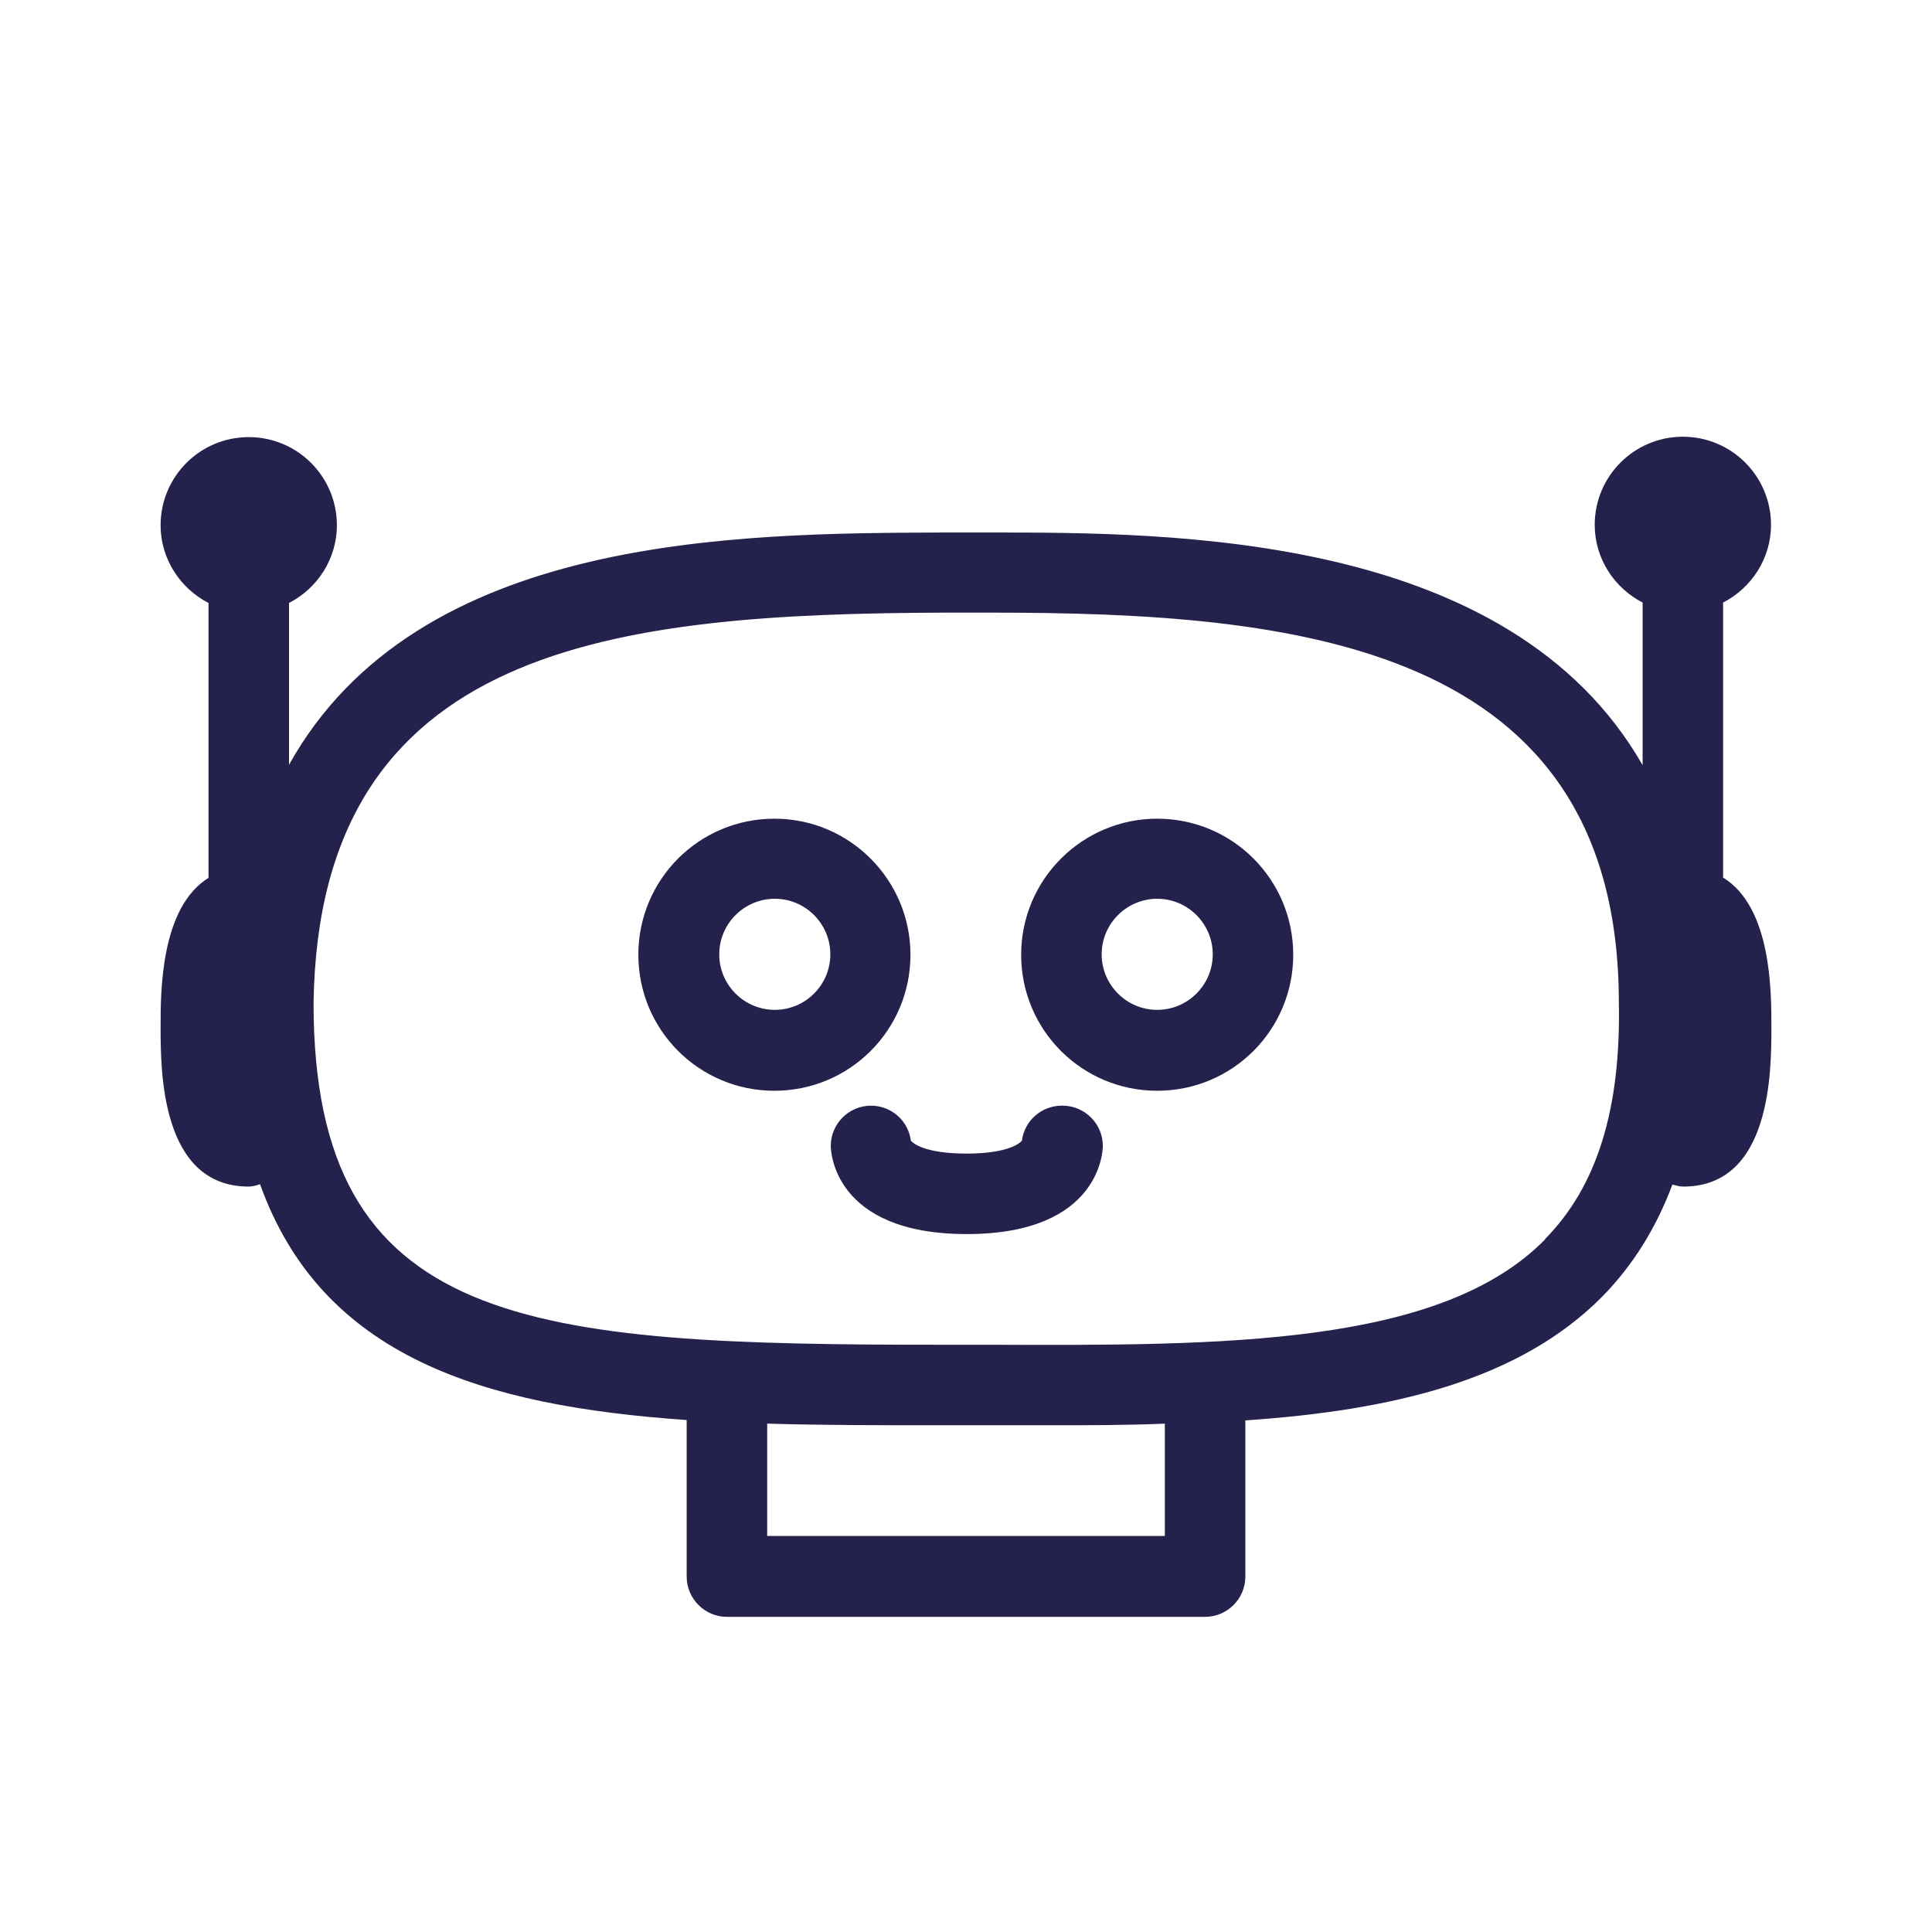 <svg width="64" height="64" viewBox="0 0 64 64" fill="none" xmlns="http://www.w3.org/2000/svg">
<path d="M30.16 31.627C30.16 29.147 28.146 27.12 25.653 27.12C23.16 27.12 21.146 29.133 21.146 31.627C21.146 34.12 23.16 36.133 25.653 36.133C28.146 36.133 30.16 34.12 30.16 31.627ZM25.666 33.453C24.653 33.453 23.826 32.627 23.826 31.613C23.826 30.6 24.653 29.773 25.666 29.773C26.68 29.773 27.506 30.6 27.506 31.613C27.506 32.627 26.68 33.453 25.666 33.453Z" fill="#24214C"/>
<path d="M38.334 27.12C35.854 27.12 33.827 29.133 33.827 31.627C33.827 34.12 35.84 36.133 38.334 36.133C40.827 36.133 42.84 34.12 42.84 31.627C42.84 29.133 40.827 27.12 38.334 27.12ZM38.334 33.453C37.321 33.453 36.494 32.627 36.494 31.613C36.494 30.6 37.321 29.773 38.334 29.773C39.347 29.773 40.174 30.6 40.174 31.613C40.174 32.627 39.347 33.453 38.334 33.453Z" fill="#24214C"/>
<path d="M35.173 36.627C34.493 36.627 33.933 37.134 33.853 37.787C33.786 37.867 33.4 38.214 32.013 38.214C30.626 38.214 30.239 37.867 30.173 37.787C30.093 37.134 29.533 36.627 28.853 36.627C28.119 36.627 27.52 37.227 27.52 37.96C27.52 38.08 27.573 40.88 32.026 40.88C36.48 40.88 36.533 38.08 36.533 37.96C36.533 37.227 35.933 36.627 35.2 36.627H35.173Z" fill="#24214C"/>
<path d="M57.08 29.067V19.96C58.014 19.48 58.667 18.507 58.667 17.387C58.667 15.774 57.36 14.467 55.747 14.467C54.134 14.467 52.827 15.774 52.827 17.387C52.827 18.507 53.48 19.48 54.414 19.96V25.347C50 17.64 38.814 17.64 32.787 17.64H31.267C24.374 17.667 13.827 17.707 9.574 25.334V19.974C10.507 19.494 11.16 18.52 11.16 17.4C11.16 15.787 9.854 14.48 8.24 14.48C6.627 14.48 5.32 15.787 5.32 17.4C5.32 18.52 5.974 19.494 6.907 19.974V29.08C5.32 30.067 5.32 32.84 5.32 34.014C5.32 35.453 5.32 39.307 8.24 39.307C8.374 39.307 8.494 39.267 8.614 39.227C10.667 44.96 16.014 46.574 22.747 47.04V52.227C22.747 52.96 23.347 53.56 24.08 53.56H39.92C40.654 53.56 41.254 52.96 41.254 52.227V47.053C46.12 46.72 50.334 45.733 53.094 42.934C54.107 41.894 54.867 40.667 55.4 39.24C55.52 39.267 55.627 39.307 55.76 39.307C58.68 39.307 58.68 35.467 58.68 34.014C58.68 32.84 58.68 30.067 57.094 29.08L57.08 29.067ZM38.587 50.88H25.414V47.16C27.28 47.214 29.214 47.214 31.2 47.214H32.787C33.4 47.214 34.027 47.214 34.64 47.214C35.974 47.214 37.294 47.214 38.587 47.16V50.867V50.88ZM51.187 41.053C47.707 44.6 40.454 44.574 32.8 44.547H31.214C17.52 44.547 10.387 44.04 10.387 33.227C10.56 21.334 20.374 20.334 31.294 20.294H32.8C42.88 20.294 53.627 21.28 53.627 33.227C53.694 36.76 52.894 39.307 51.187 41.04V41.053Z" fill="#24214C"/>
</svg>
